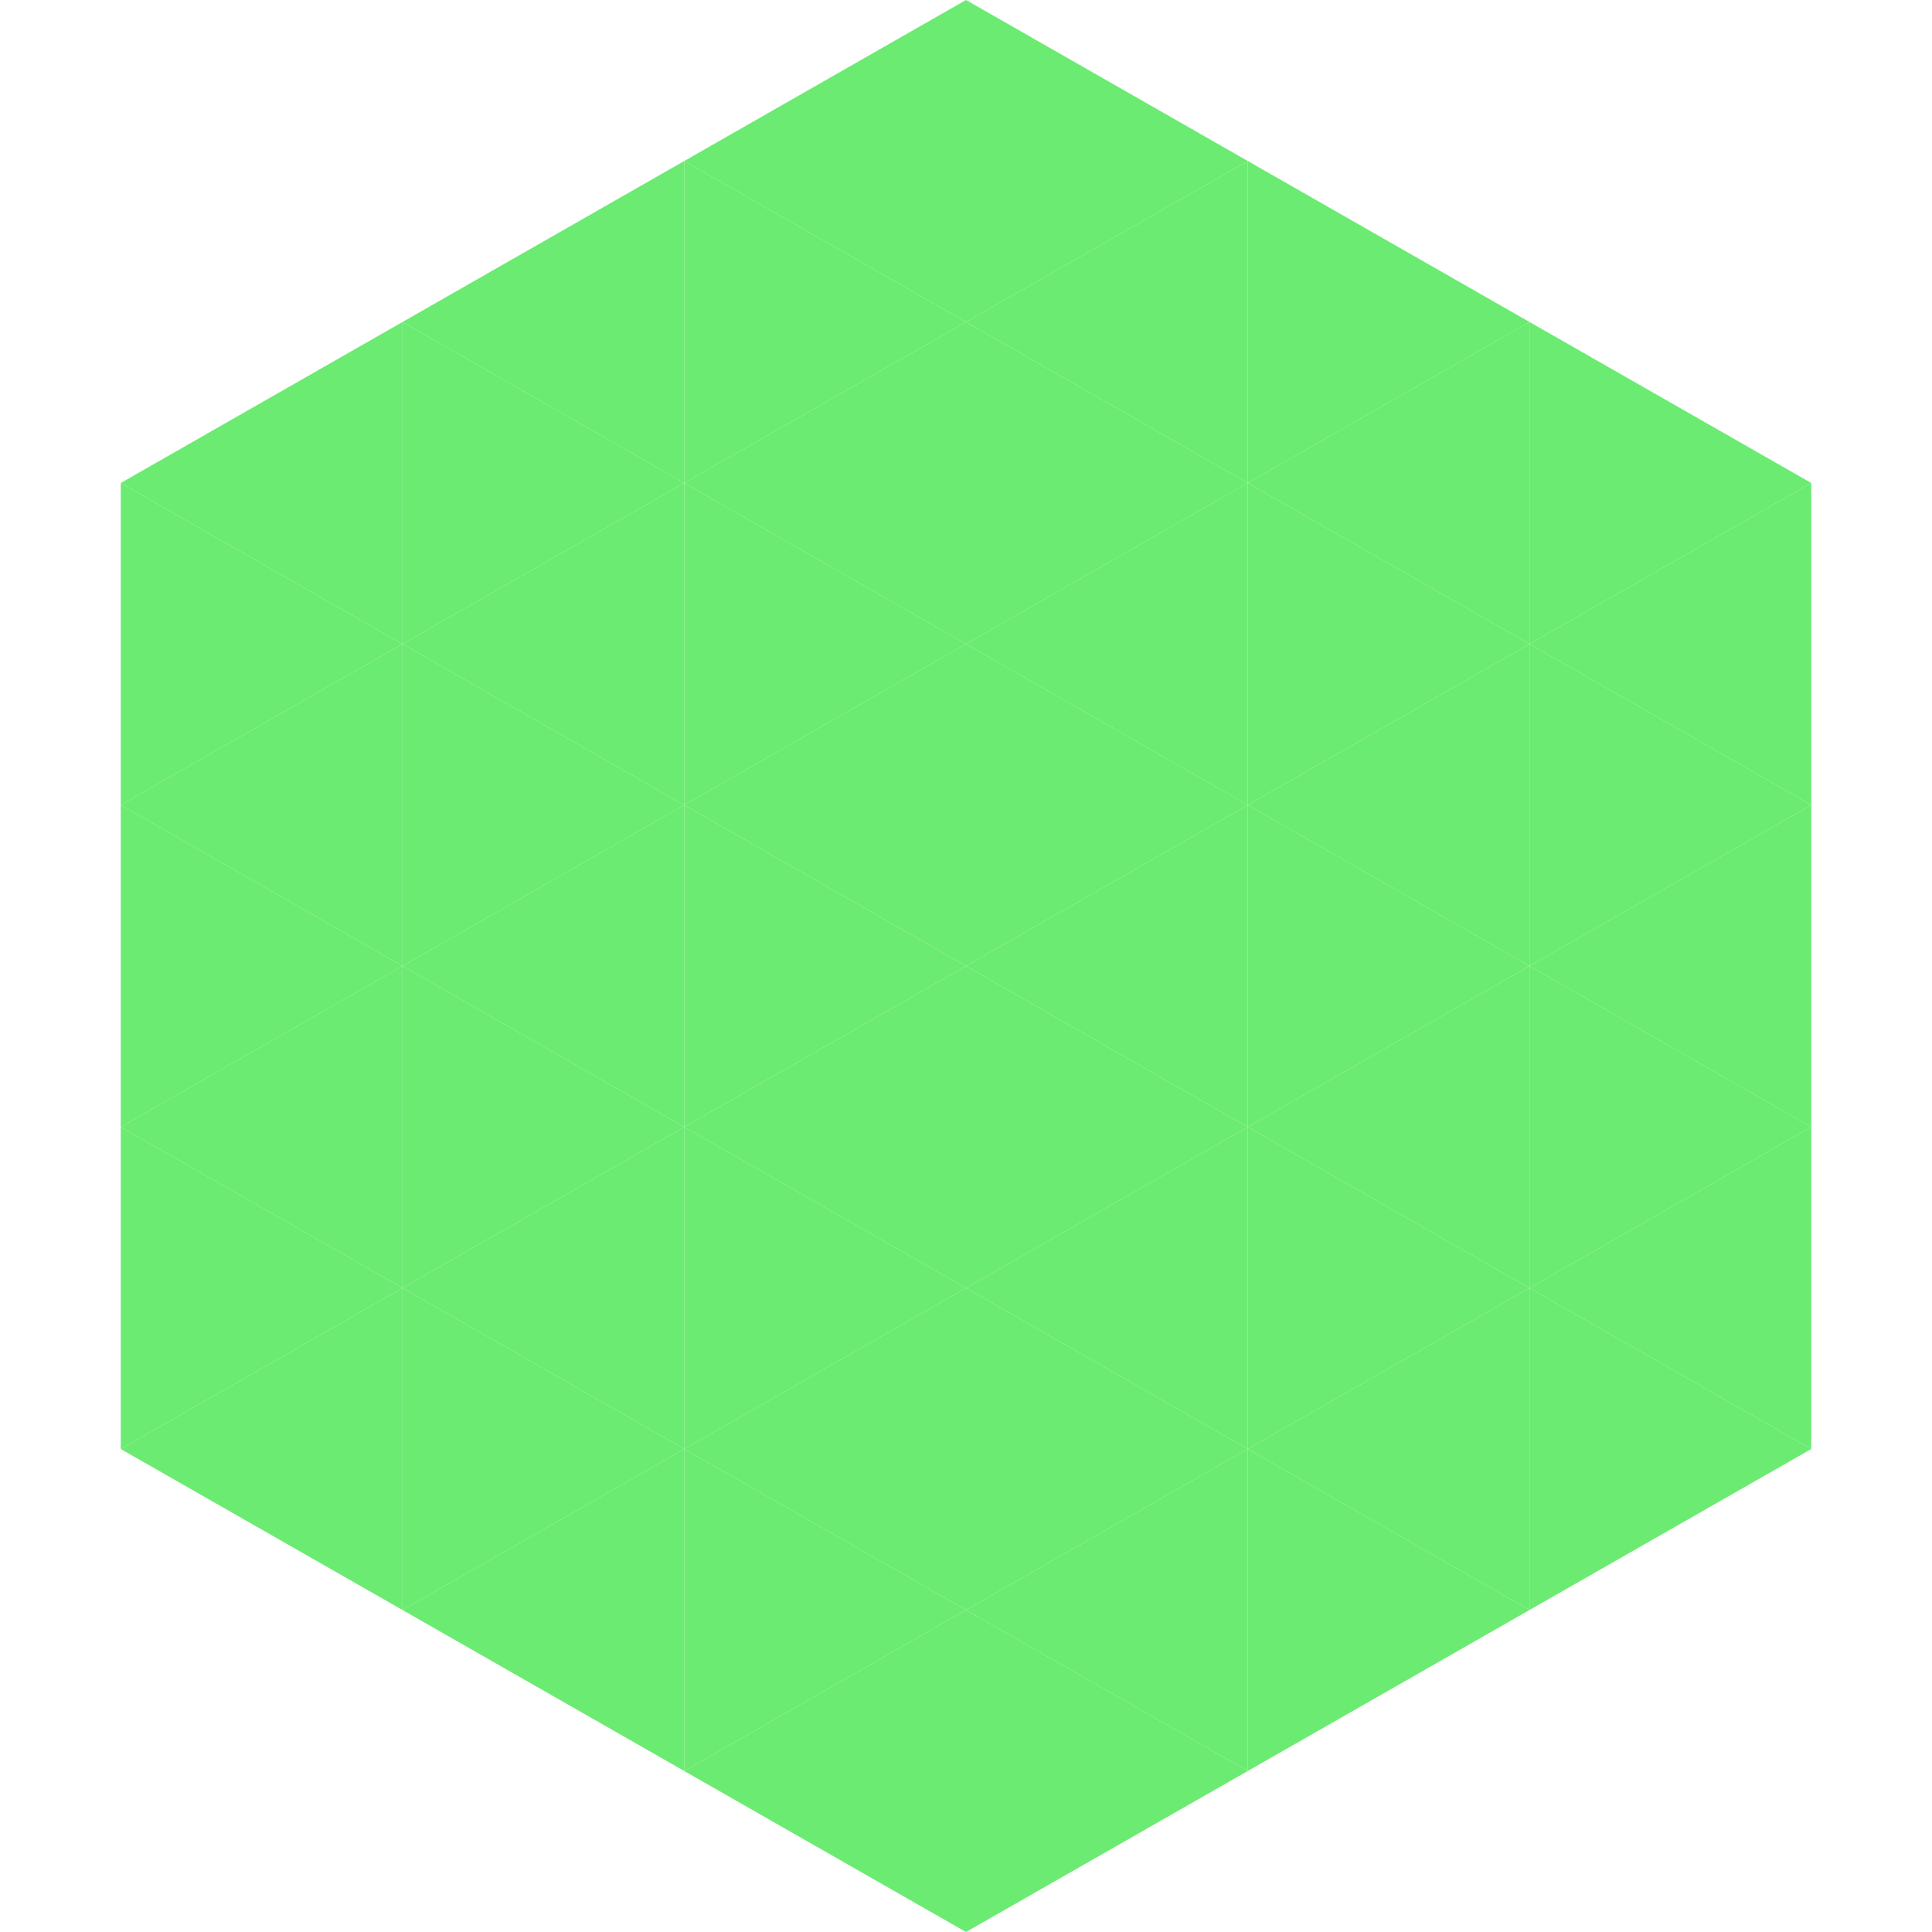 <?xml version="1.0"?>
<!-- Generated by SVGo -->
<svg width="240" height="240"
     xmlns="http://www.w3.org/2000/svg"
     xmlns:xlink="http://www.w3.org/1999/xlink">
<polygon points="50,40 15,60 50,80" style="fill:rgb(107,235,113)" />
<polygon points="190,40 225,60 190,80" style="fill:rgb(107,235,113)" />
<polygon points="15,60 50,80 15,100" style="fill:rgb(107,235,113)" />
<polygon points="225,60 190,80 225,100" style="fill:rgb(107,235,113)" />
<polygon points="50,80 15,100 50,120" style="fill:rgb(107,235,113)" />
<polygon points="190,80 225,100 190,120" style="fill:rgb(107,235,113)" />
<polygon points="15,100 50,120 15,140" style="fill:rgb(107,235,113)" />
<polygon points="225,100 190,120 225,140" style="fill:rgb(107,235,113)" />
<polygon points="50,120 15,140 50,160" style="fill:rgb(107,235,113)" />
<polygon points="190,120 225,140 190,160" style="fill:rgb(107,235,113)" />
<polygon points="15,140 50,160 15,180" style="fill:rgb(107,235,113)" />
<polygon points="225,140 190,160 225,180" style="fill:rgb(107,235,113)" />
<polygon points="50,160 15,180 50,200" style="fill:rgb(107,235,113)" />
<polygon points="190,160 225,180 190,200" style="fill:rgb(107,235,113)" />
<polygon points="15,180 50,200 15,220" style="fill:rgb(255,255,255); fill-opacity:0" />
<polygon points="225,180 190,200 225,220" style="fill:rgb(255,255,255); fill-opacity:0" />
<polygon points="50,0 85,20 50,40" style="fill:rgb(255,255,255); fill-opacity:0" />
<polygon points="190,0 155,20 190,40" style="fill:rgb(255,255,255); fill-opacity:0" />
<polygon points="85,20 50,40 85,60" style="fill:rgb(107,235,113)" />
<polygon points="155,20 190,40 155,60" style="fill:rgb(107,235,113)" />
<polygon points="50,40 85,60 50,80" style="fill:rgb(107,235,113)" />
<polygon points="190,40 155,60 190,80" style="fill:rgb(107,235,113)" />
<polygon points="85,60 50,80 85,100" style="fill:rgb(107,235,113)" />
<polygon points="155,60 190,80 155,100" style="fill:rgb(107,235,113)" />
<polygon points="50,80 85,100 50,120" style="fill:rgb(107,235,113)" />
<polygon points="190,80 155,100 190,120" style="fill:rgb(107,235,113)" />
<polygon points="85,100 50,120 85,140" style="fill:rgb(107,235,113)" />
<polygon points="155,100 190,120 155,140" style="fill:rgb(107,235,113)" />
<polygon points="50,120 85,140 50,160" style="fill:rgb(107,235,113)" />
<polygon points="190,120 155,140 190,160" style="fill:rgb(107,235,113)" />
<polygon points="85,140 50,160 85,180" style="fill:rgb(107,235,113)" />
<polygon points="155,140 190,160 155,180" style="fill:rgb(107,235,113)" />
<polygon points="50,160 85,180 50,200" style="fill:rgb(107,235,113)" />
<polygon points="190,160 155,180 190,200" style="fill:rgb(107,235,113)" />
<polygon points="85,180 50,200 85,220" style="fill:rgb(107,235,113)" />
<polygon points="155,180 190,200 155,220" style="fill:rgb(107,235,113)" />
<polygon points="120,0 85,20 120,40" style="fill:rgb(107,235,113)" />
<polygon points="120,0 155,20 120,40" style="fill:rgb(107,235,113)" />
<polygon points="85,20 120,40 85,60" style="fill:rgb(107,235,113)" />
<polygon points="155,20 120,40 155,60" style="fill:rgb(107,235,113)" />
<polygon points="120,40 85,60 120,80" style="fill:rgb(107,235,113)" />
<polygon points="120,40 155,60 120,80" style="fill:rgb(107,235,113)" />
<polygon points="85,60 120,80 85,100" style="fill:rgb(107,235,113)" />
<polygon points="155,60 120,80 155,100" style="fill:rgb(107,235,113)" />
<polygon points="120,80 85,100 120,120" style="fill:rgb(107,235,113)" />
<polygon points="120,80 155,100 120,120" style="fill:rgb(107,235,113)" />
<polygon points="85,100 120,120 85,140" style="fill:rgb(107,235,113)" />
<polygon points="155,100 120,120 155,140" style="fill:rgb(107,235,113)" />
<polygon points="120,120 85,140 120,160" style="fill:rgb(107,235,113)" />
<polygon points="120,120 155,140 120,160" style="fill:rgb(107,235,113)" />
<polygon points="85,140 120,160 85,180" style="fill:rgb(107,235,113)" />
<polygon points="155,140 120,160 155,180" style="fill:rgb(107,235,113)" />
<polygon points="120,160 85,180 120,200" style="fill:rgb(107,235,113)" />
<polygon points="120,160 155,180 120,200" style="fill:rgb(107,235,113)" />
<polygon points="85,180 120,200 85,220" style="fill:rgb(107,235,113)" />
<polygon points="155,180 120,200 155,220" style="fill:rgb(107,235,113)" />
<polygon points="120,200 85,220 120,240" style="fill:rgb(107,235,113)" />
<polygon points="120,200 155,220 120,240" style="fill:rgb(107,235,113)" />
<polygon points="85,220 120,240 85,260" style="fill:rgb(255,255,255); fill-opacity:0" />
<polygon points="155,220 120,240 155,260" style="fill:rgb(255,255,255); fill-opacity:0" />
</svg>
